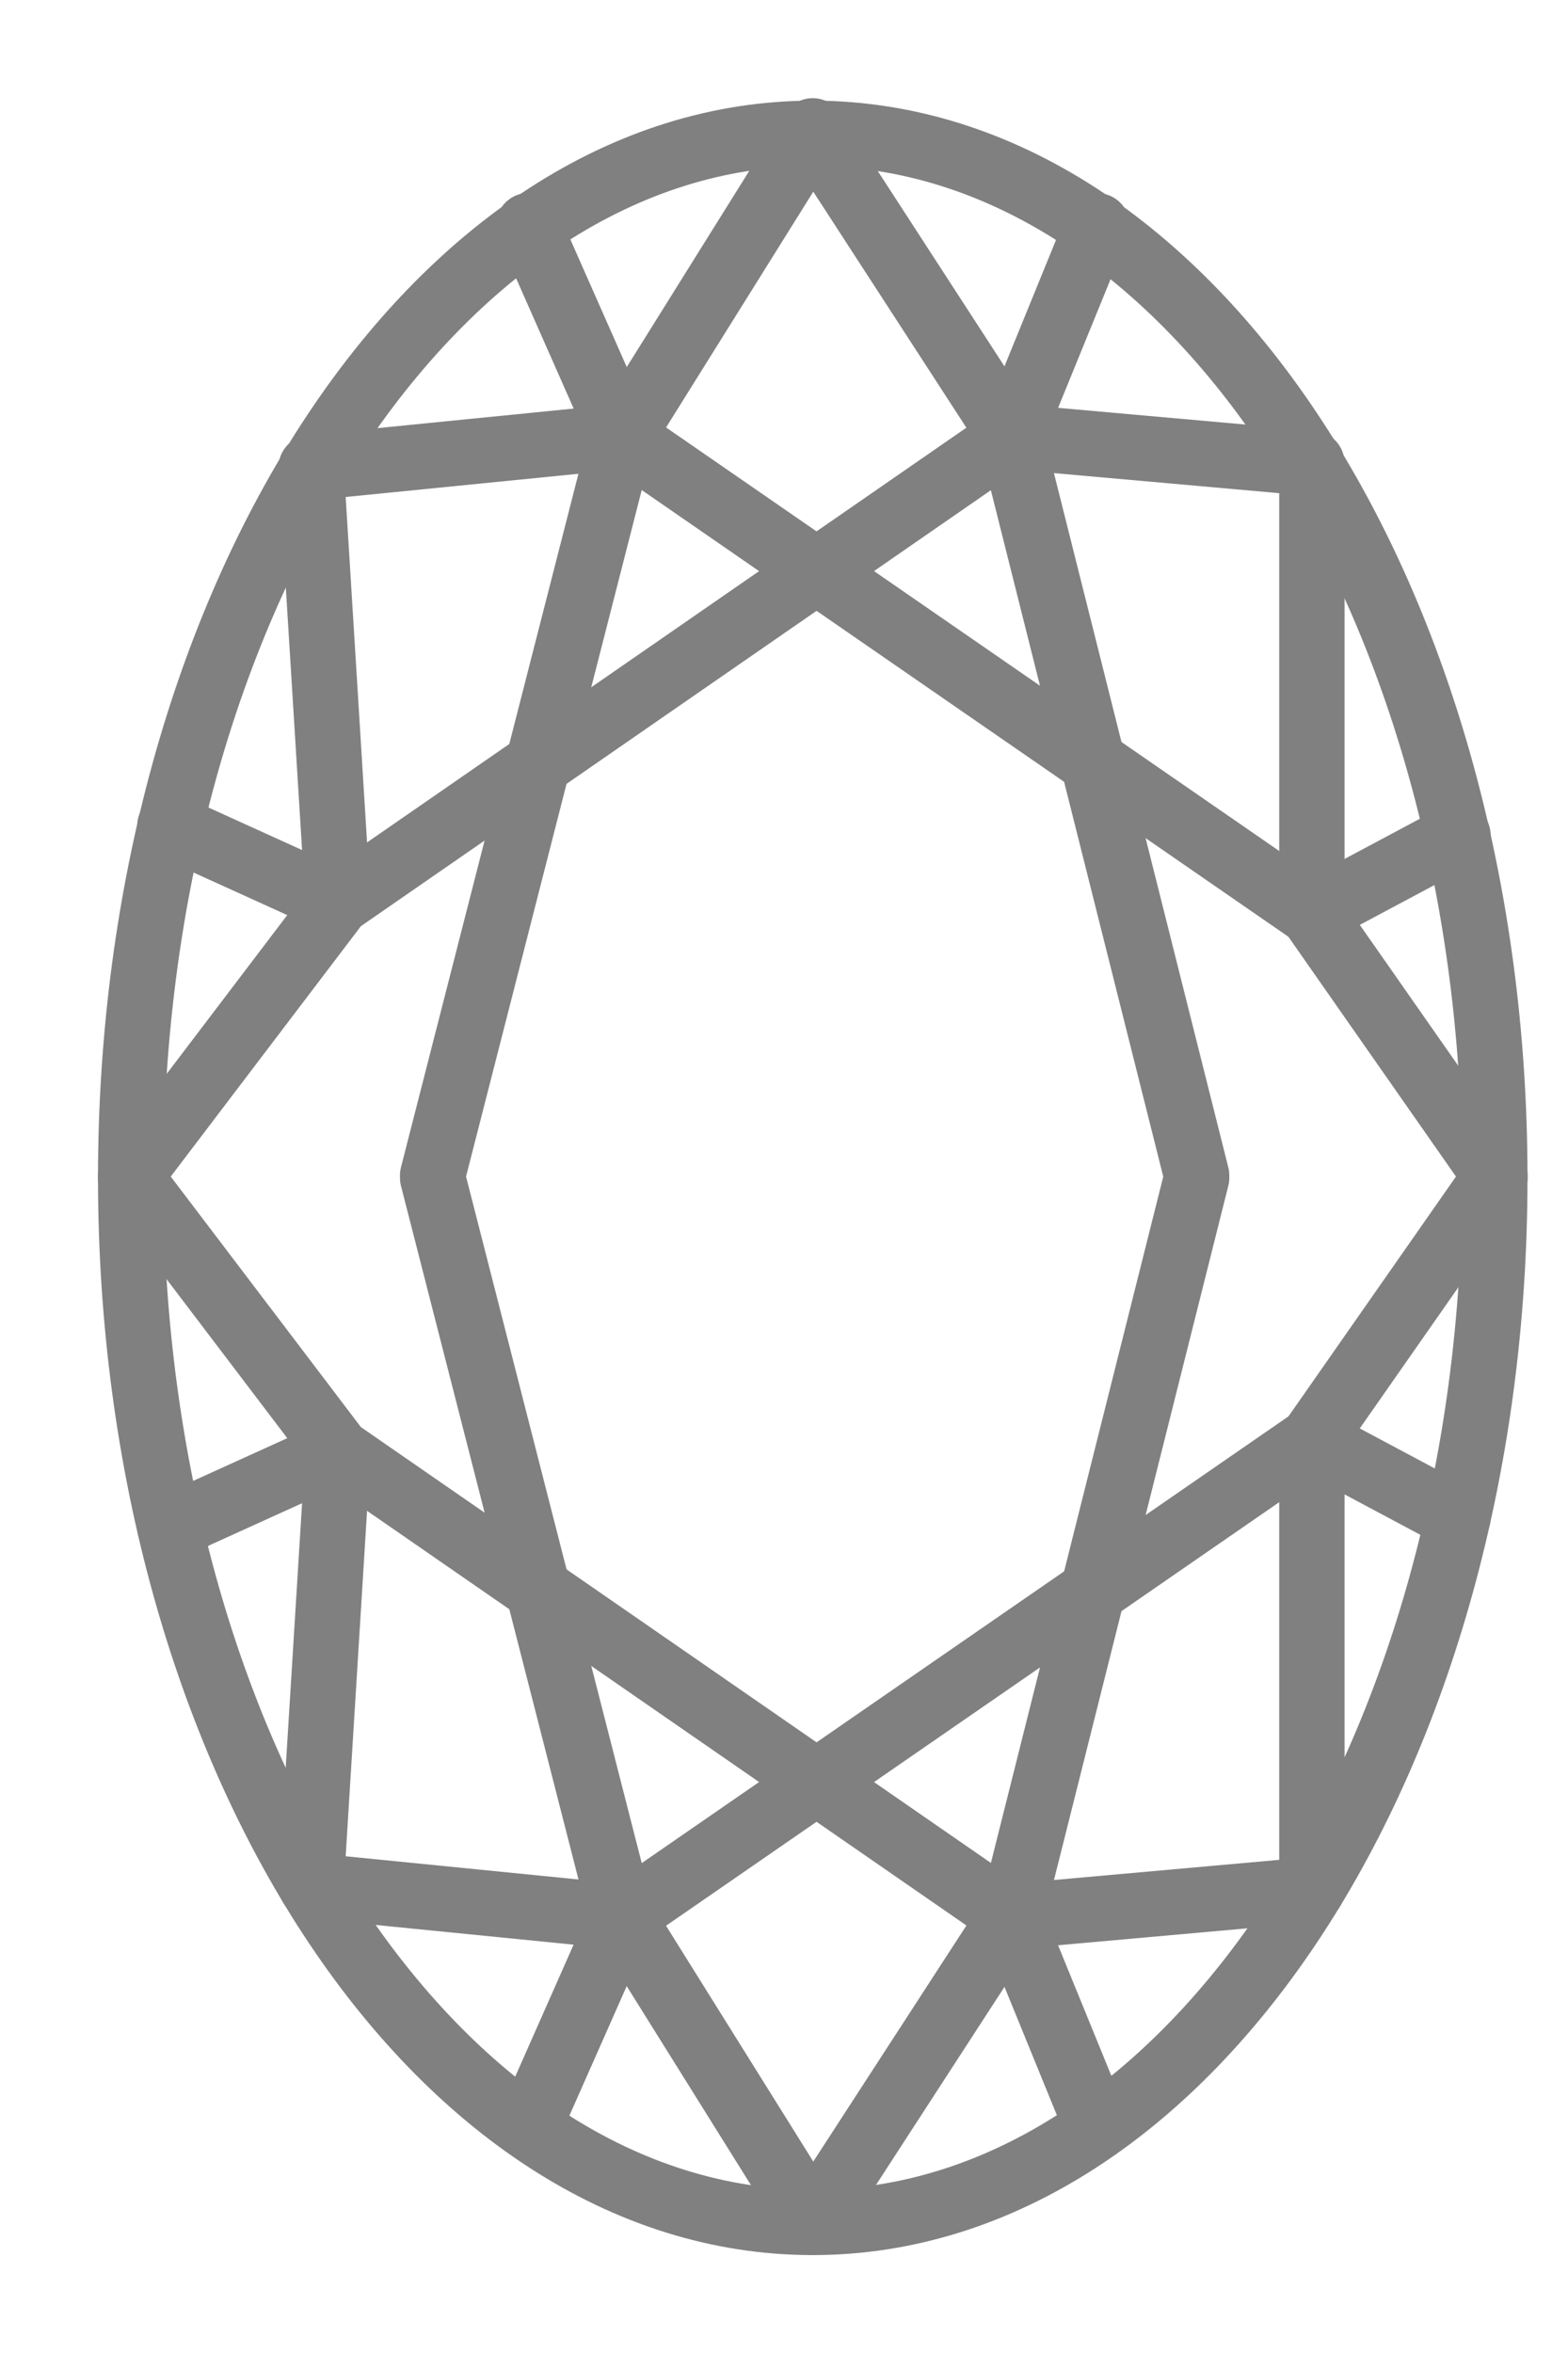 <svg width="12" height="18" viewBox="0 0 12 18" fill="none" xmlns="http://www.w3.org/2000/svg">
<path d="M11.44 9.01C11.44 4.597 9.103 1.02 6.22 1.02C3.337 1.02 1 4.597 1 9.01C1 13.423 3.337 17.001 6.22 17.001C9.103 17.001 11.44 13.423 11.44 9.01Z" stroke="#808080" stroke-width="0.5" stroke-linecap="round" stroke-linejoin="round"/>
<path d="M4.758 14.662L10.04 11.015L11.157 11.611" stroke="#808080" stroke-width="0.5" stroke-linecap="round" stroke-linejoin="round"/>
<path d="M8.396 16.273L7.738 14.662" stroke="#808080" stroke-width="0.5" stroke-linecap="round" stroke-linejoin="round"/>
<path d="M1 8.991L2.587 6.902L7.738 3.339L10.04 3.544V6.987L11.441 8.991V9.01L10.04 11.015V14.456L7.738 14.662L2.587 11.1L1 9.01" stroke="#808080" stroke-width="0.5" stroke-linecap="round" stroke-linejoin="round"/>
<path d="M1.3 6.318L2.587 6.902L2.381 3.577L4.759 3.34L6.22 1.001L7.738 3.34L9.158 8.992V9.01L7.738 14.662L6.22 17.001L4.759 14.662L2.381 14.425L2.587 11.1L1.3 11.684" stroke="#808080" stroke-width="0.5" stroke-linecap="round" stroke-linejoin="round"/>
<path d="M4.045 1.726L4.758 3.339L3.311 8.991V9.01L4.758 14.662L4.045 16.273" stroke="#808080" stroke-width="0.5" stroke-linecap="round" stroke-linejoin="round"/>
<path d="M4.759 3.34L10.041 6.987L11.158 6.391" stroke="#808080" stroke-width="0.5" stroke-linecap="round" stroke-linejoin="round"/>
<path d="M8.396 1.727L7.738 3.34" stroke="#808080" stroke-width="0.5" stroke-linecap="round" stroke-linejoin="round"/>
</svg>
